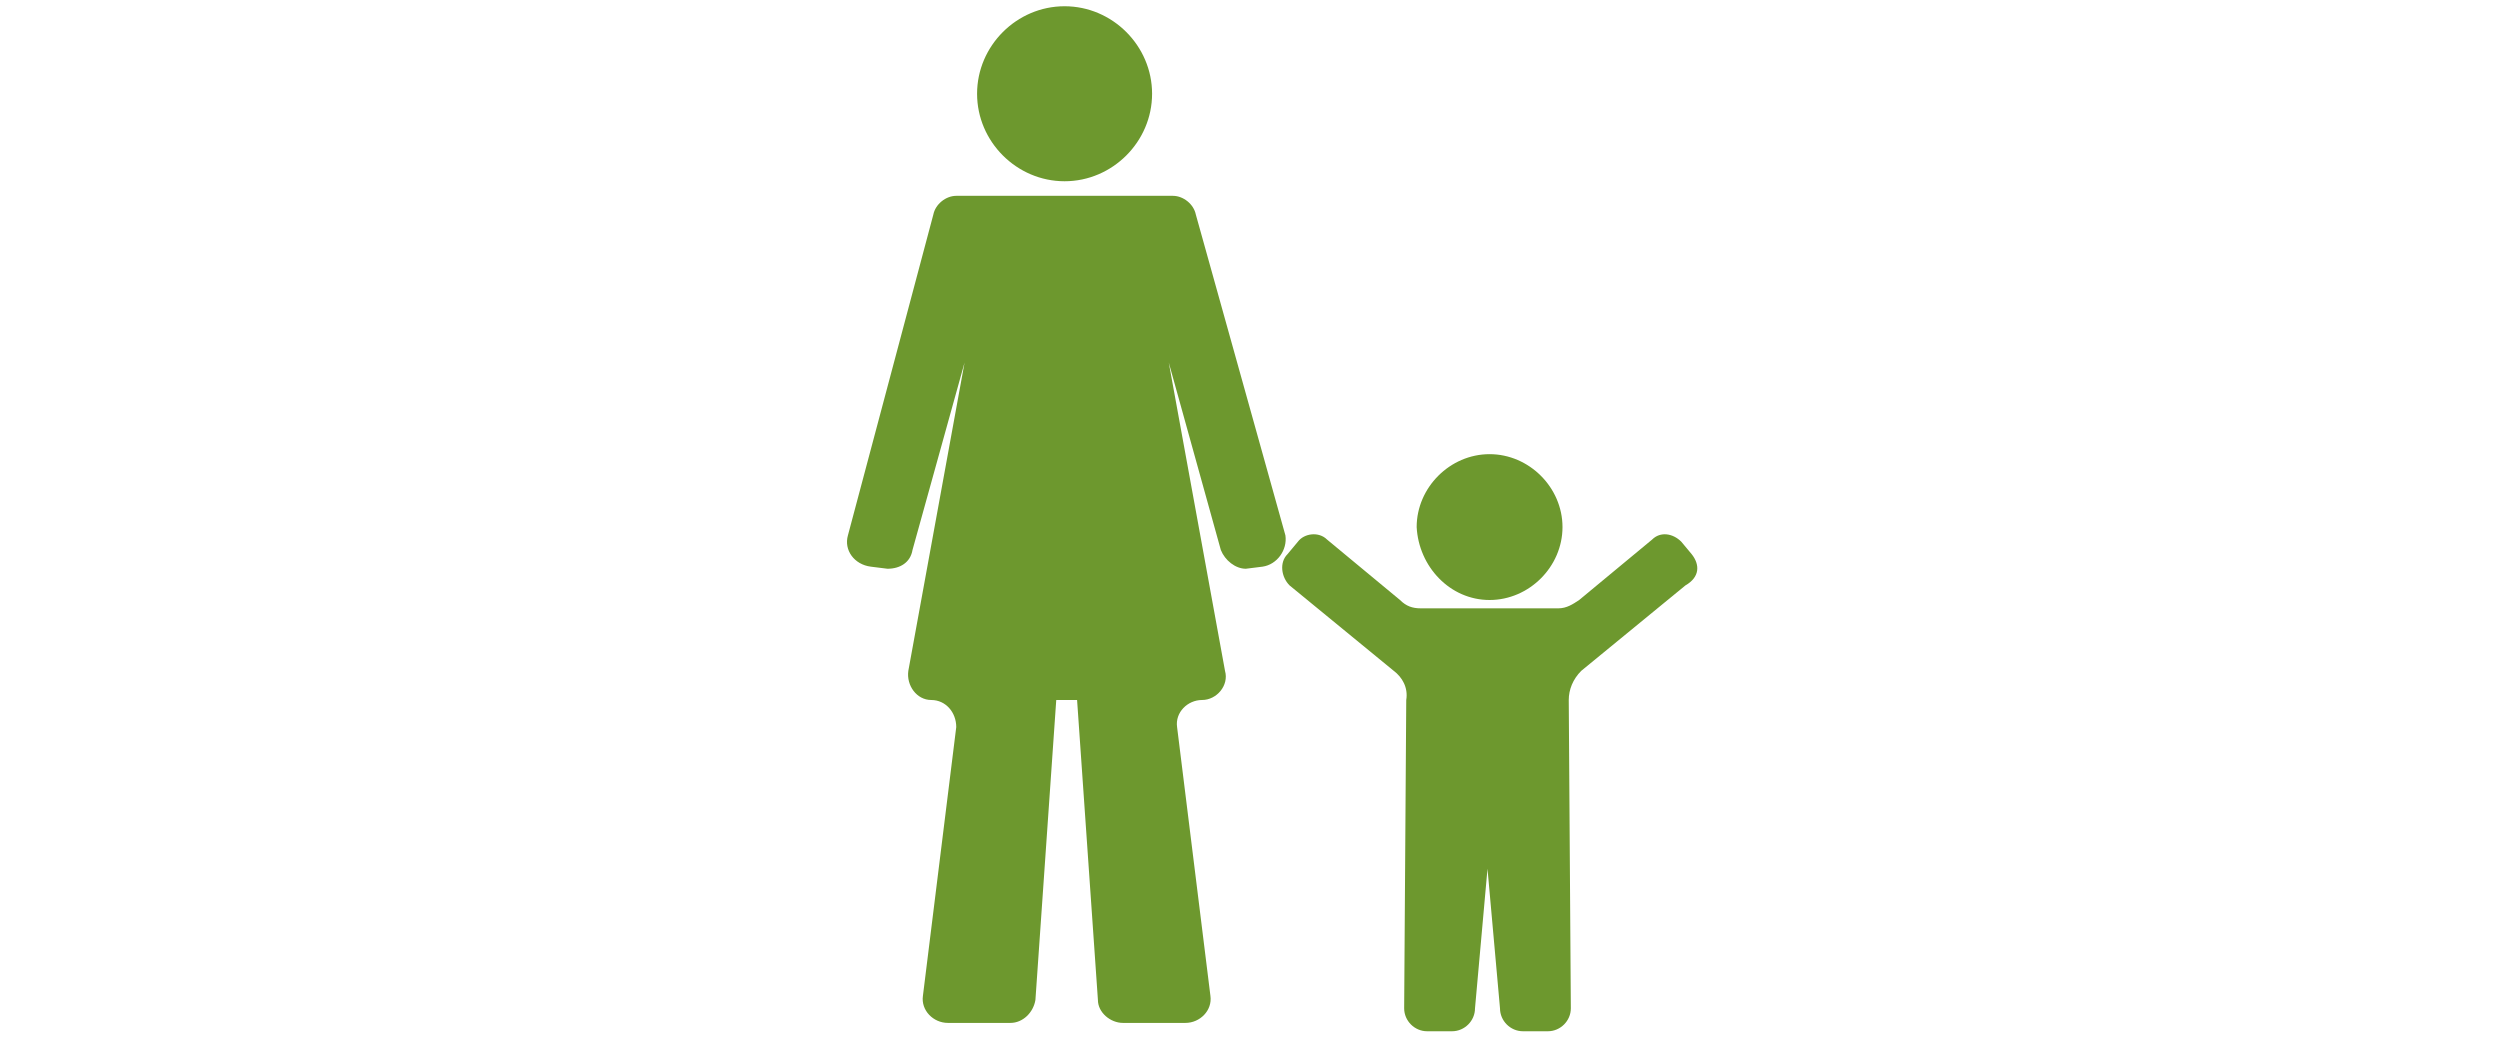 <?xml version="1.0" encoding="UTF-8"?>
<svg xmlns="http://www.w3.org/2000/svg" xmlns:xlink="http://www.w3.org/1999/xlink" version="1.1" id="Ebene_2_1_" x="0px" y="0px" viewBox="0 0 120 50" style="enable-background:new 0 0 120 50;" xml:space="preserve">
<style type="text/css">
	.st0{fill:#6D982E;}
</style>
<g>
	<path class="st0" d="M51.1,8.7c2.3,0,4.2-1.9,4.2-4.2c0-2.3-1.9-4.2-4.2-4.2c-2.3,0-4.2,1.9-4.2,4.2C46.9,6.8,48.8,8.7,51.1,8.7"></path>
	<path class="st0" d="M57.4,10.3c-0.1-0.5-0.6-0.9-1.1-0.9h-5.2h-5.2c-0.5,0-1,0.4-1.1,0.9l-4.1,15.4c-0.2,0.7,0.3,1.4,1.1,1.5   l0.8,0.1c0.6,0,1.1-0.3,1.2-0.9l2.5-9l-2.7,14.8c-0.1,0.7,0.4,1.4,1.1,1.4c0.7,0,1.2,0.6,1.2,1.3l-1.6,12.9   c-0.1,0.7,0.5,1.3,1.2,1.3h3c0.6,0,1.1-0.5,1.2-1.1l1-14.4l0.5,0l0.5,0l1,14.4c0,0.6,0.6,1.1,1.2,1.1h3c0.7,0,1.3-0.6,1.2-1.3   l-1.6-12.9c-0.1-0.7,0.5-1.3,1.2-1.3c0.7,0,1.3-0.7,1.1-1.4l-2.7-14.8l2.5,9c0.2,0.5,0.7,0.9,1.2,0.9l0.8-0.1   c0.7-0.1,1.2-0.8,1.1-1.5L57.4,10.3z"></path>
	<path class="st0" d="M81.2,26.6L80.7,26c-0.4-0.4-1-0.5-1.4-0.1l-3.5,2.9c-0.3,0.2-0.6,0.4-1,0.4h-3.3h-3.3c-0.4,0-0.7-0.1-1-0.4   l-3.5-2.9c-0.4-0.4-1.1-0.3-1.4,0.1l-0.5,0.6c-0.4,0.4-0.3,1.1,0.1,1.5l5,4.1c0.4,0.3,0.7,0.8,0.6,1.4l-0.1,14.8   c0,0.6,0.5,1.1,1.1,1.1h1.2c0.6,0,1.1-0.5,1.1-1.1l0.6-6.7l0.6,6.7c0,0.6,0.5,1.1,1.1,1.1h1.2c0.6,0,1.1-0.5,1.1-1.1l-0.1-14.8   c0-0.5,0.2-1,0.6-1.4l5-4.1C81.6,27.7,81.6,27.1,81.2,26.6"></path>
	<path class="st0" d="M71.5,28.8c1.9,0,3.5-1.6,3.5-3.5c0-1.9-1.6-3.5-3.5-3.5c-1.9,0-3.5,1.6-3.5,3.5   C68.1,27.2,69.6,28.8,71.5,28.8"></path>
</g>
</svg>
